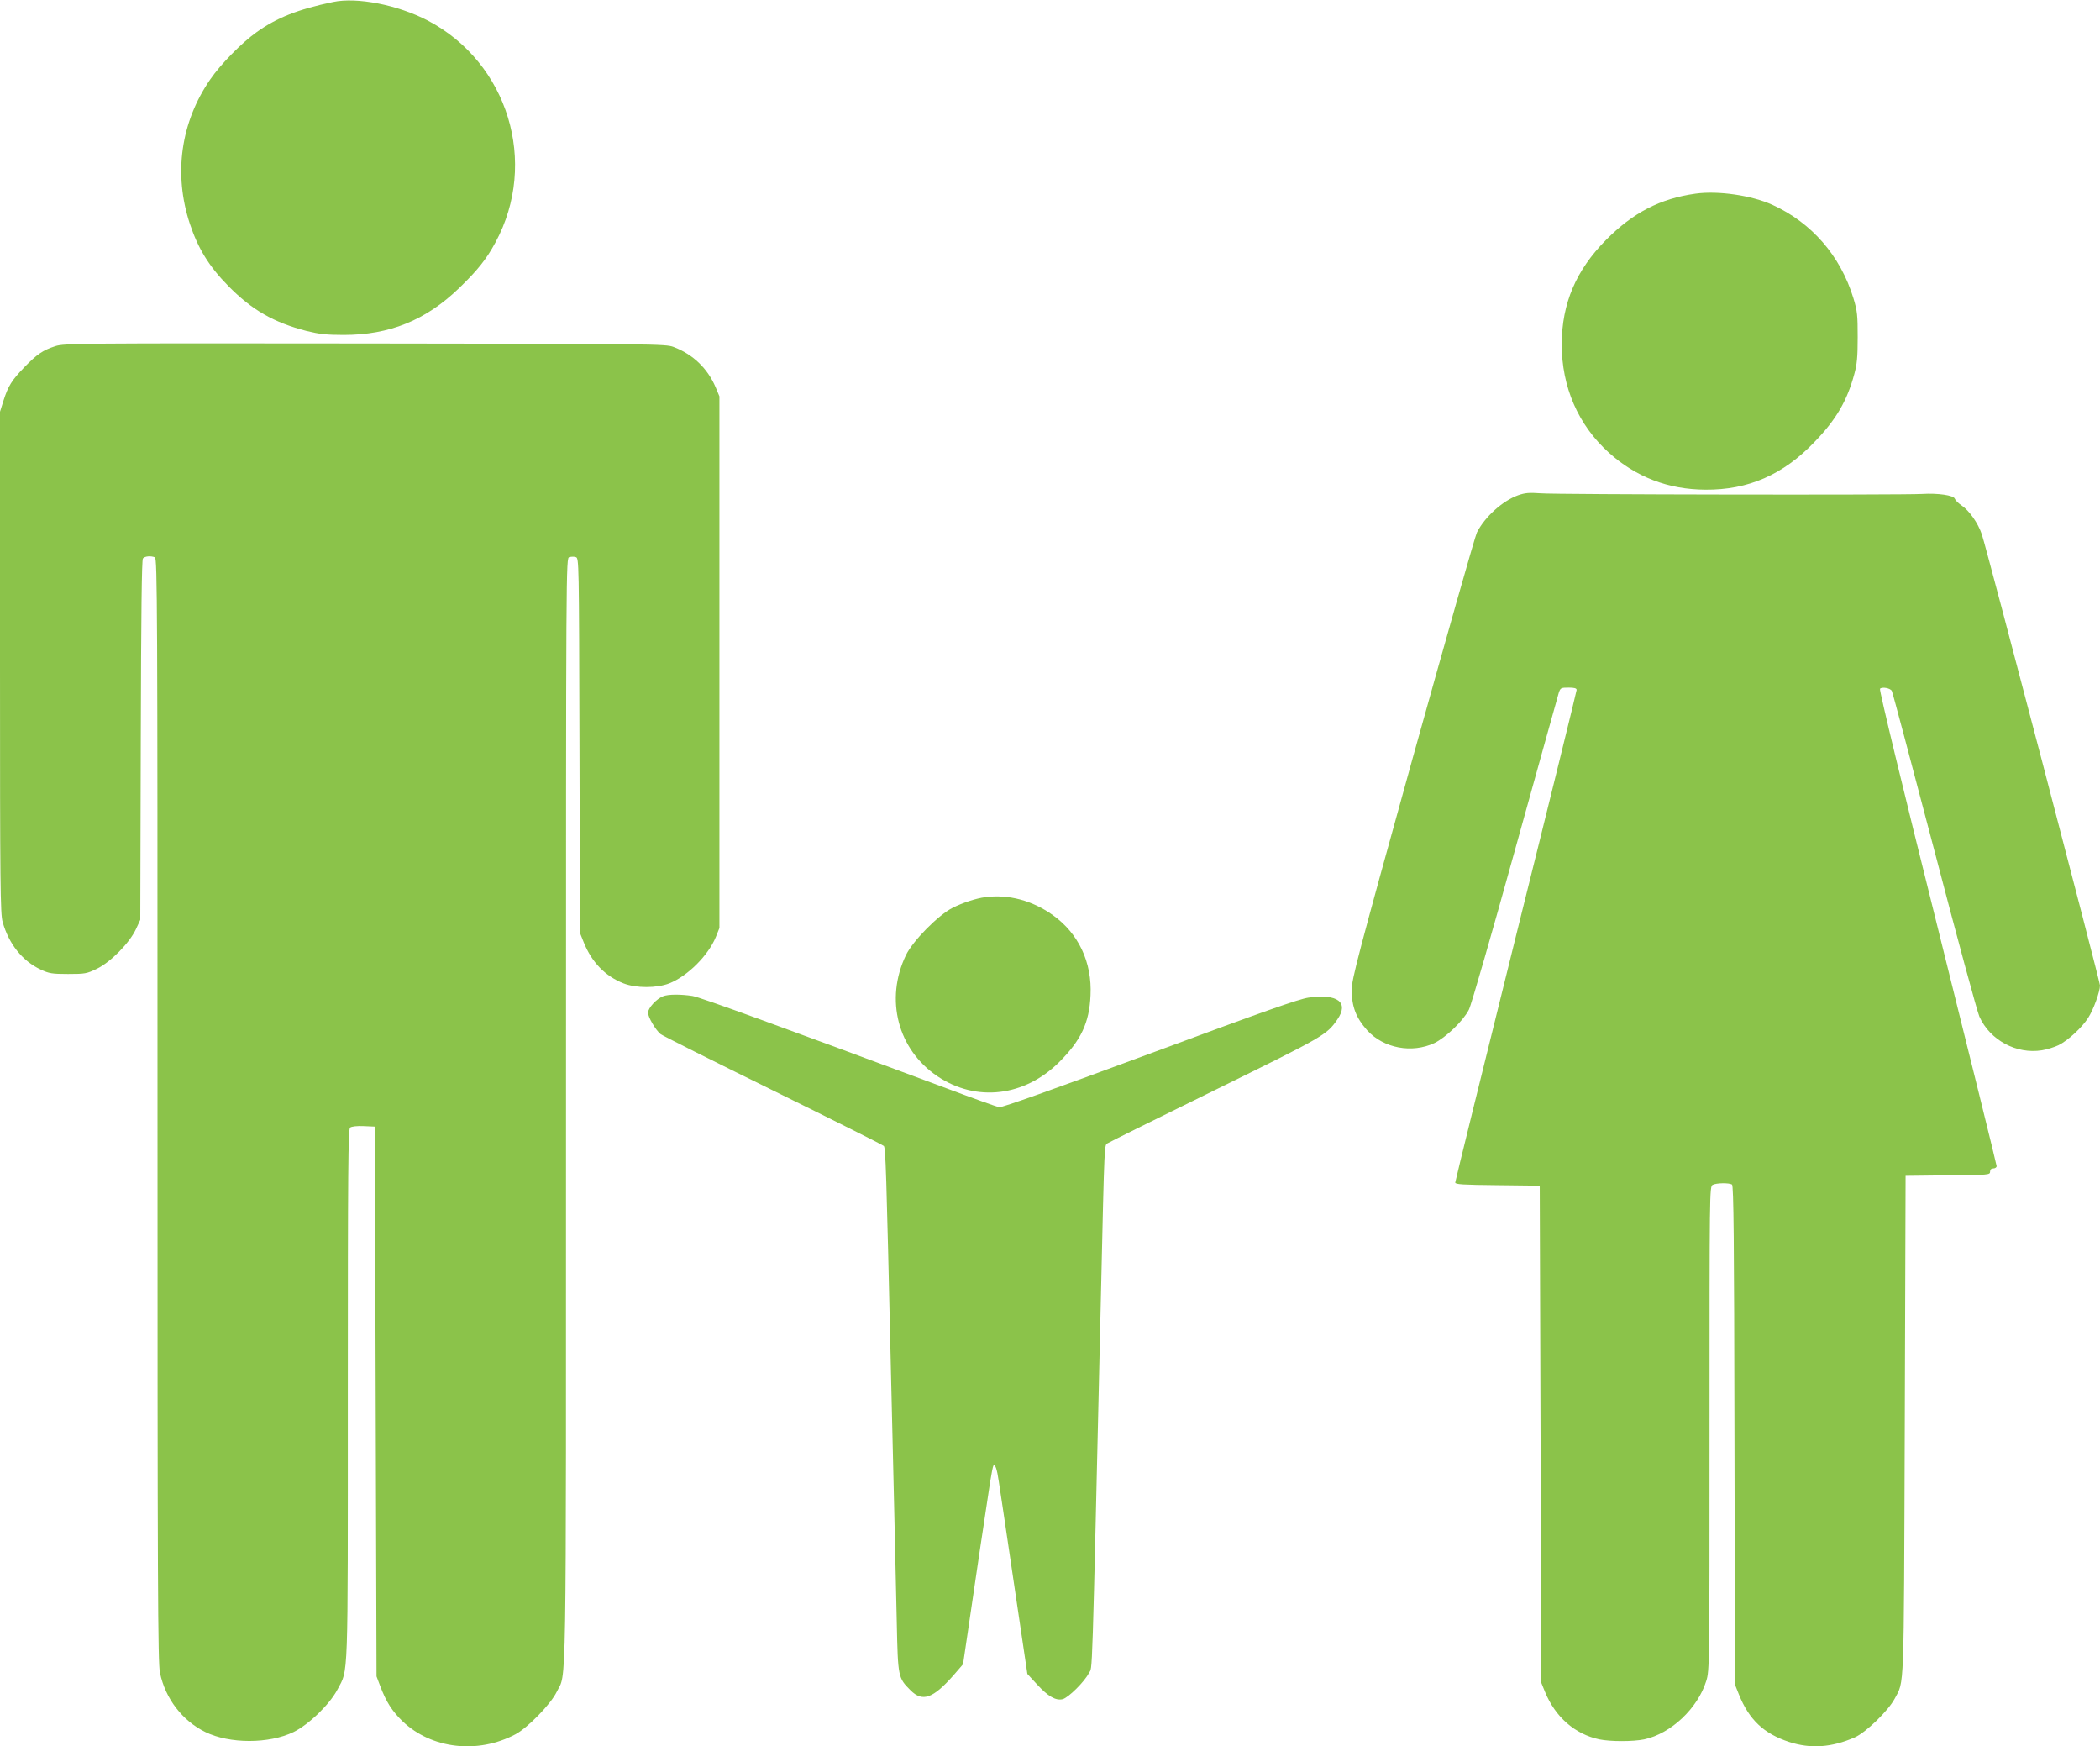 <?xml version="1.0" standalone="no"?>
<!DOCTYPE svg PUBLIC "-//W3C//DTD SVG 20010904//EN"
 "http://www.w3.org/TR/2001/REC-SVG-20010904/DTD/svg10.dtd">
<svg version="1.0" xmlns="http://www.w3.org/2000/svg"
 width="1280pt" height="1064pt" viewBox="0 0 1280 1064"
 preserveAspectRatio="xMidYMid meet">
<g transform="translate(0,1064) scale(0.1,-0.1)"
fill="#8bc34a" stroke="none">
<path d="M2030 10628 c-215 -45 -343 -96 -466 -184 -89 -63 -219 -195 -282
-287 -181 -262 -225 -577 -125 -880 50 -151 117 -260 233 -378 145 -148 278
-224 479 -276 78 -19 121 -24 226 -24 279 0 500 89 704 286 111 107 167 177
221 278 263 486 77 1095 -413 1352 -182 95 -430 144 -577 113z"/>
<path d="M10335 9460 c-216 -30 -382 -116 -546 -282 -183 -185 -269 -387 -270
-635 0 -261 100 -492 287 -661 165 -149 363 -225 589 -226 261 -2 474 91 665
291 131 135 198 250 242 412 17 61 21 105 21 226 0 134 -2 159 -26 238 -79
258 -254 460 -494 569 -128 58 -332 87 -468 68z"/>
<path d="M338 8531 c-77 -25 -112 -49 -189 -128 -77 -80 -99 -114 -128 -205
l-21 -67 0 -1527 c0 -1373 2 -1532 16 -1582 38 -135 121 -238 232 -290 51 -24
69 -27 167 -27 104 0 114 2 176 32 84 41 198 157 237 240 l27 58 3 1094 c2
781 6 1098 13 1108 12 14 47 17 73 7 15 -6 16 -312 16 -3368 0 -2885 2 -3371
15 -3429 33 -158 136 -292 276 -361 148 -73 389 -73 539 0 93 46 219 168 267
259 67 128 63 14 63 1798 0 1377 2 1616 14 1626 9 7 41 11 83 9 l68 -3 5
-1675 5 -1675 22 -58 c37 -98 73 -154 137 -216 176 -168 458 -201 688 -79 75
40 215 184 251 258 61 127 57 -146 57 3541 0 3359 0 3368 20 3374 11 3 29 4
40 0 19 -6 19 -22 22 -1148 l3 -1142 23 -57 c49 -122 131 -206 242 -250 77
-30 203 -30 280 0 111 44 237 170 283 282 l22 55 0 1620 0 1620 -23 55 c-49
115 -138 201 -257 246 -48 18 -109 19 -1880 21 -1745 2 -1833 1 -1887 -16z"/>
<path d="M9253 7622 c-95 -34 -203 -132 -251 -227 -11 -22 -187 -642 -392
-1377 -333 -1200 -371 -1344 -371 -1410 0 -103 27 -171 95 -247 100 -109 272
-141 409 -77 70 34 176 136 210 203 14 26 140 464 281 973 141 509 262 940
267 958 10 30 13 32 60 32 35 0 49 -4 49 -14 0 -7 -166 -682 -370 -1500 -203
-818 -370 -1494 -370 -1502 0 -11 44 -14 258 -16 l257 -3 5 -1515 5 -1515 22
-54 c63 -154 182 -258 331 -290 68 -14 206 -14 274 0 163 35 326 189 378 356
20 64 20 91 20 1539 0 1446 0 1473 19 1484 23 12 100 13 118 2 10 -6 13 -340
15 -1527 l3 -1520 24 -60 c62 -154 151 -239 307 -290 130 -42 257 -34 399 28
68 30 203 161 243 235 60 114 56 8 62 1662 l5 1525 258 3 c249 2 257 3 257 22
0 13 7 20 20 20 11 0 20 7 20 14 0 8 -162 664 -360 1457 -212 848 -357 1446
-351 1452 13 13 63 4 72 -13 5 -8 121 -447 260 -975 138 -528 261 -982 274
-1010 65 -144 226 -230 381 -205 31 5 76 19 101 31 57 28 143 107 181 167 32
49 72 160 72 197 0 24 -689 2656 -720 2748 -23 69 -76 145 -125 178 -19 13
-37 31 -40 40 -7 21 -104 35 -200 29 -122 -7 -2236 -4 -2325 4 -70 5 -94 3
-137 -12z"/>
<path d="M6005 5173 c-55 -7 -138 -34 -199 -65 -87 -44 -242 -201 -284 -288
-130 -270 -50 -576 193 -739 236 -158 530 -123 741 87 133 133 184 240 191
407 10 201 -73 377 -230 489 -125 89 -270 128 -412 109z"/>
<path d="M4041 4569 c-40 -16 -91 -71 -91 -100 0 -27 45 -104 76 -130 10 -9
318 -163 684 -343 366 -180 670 -332 677 -339 11 -12 15 -127 43 -1352 6 -242
15 -622 20 -845 5 -223 12 -540 16 -705 7 -336 8 -339 84 -415 73 -73 137 -50
263 93 l57 66 30 203 c31 217 111 752 135 907 8 51 17 96 20 100 11 11 22 -20
33 -97 7 -42 41 -275 77 -517 36 -242 72 -488 81 -547 l16 -108 59 -64 c67
-73 114 -100 156 -90 35 9 134 107 160 159 23 45 17 -144 73 2280 23 999 20
935 44 950 11 7 307 154 656 325 659 324 676 333 741 427 73 105 3 159 -175
134 -61 -9 -271 -83 -969 -342 -586 -217 -901 -329 -917 -326 -14 3 -158 54
-320 115 -988 368 -1500 555 -1549 563 -71 11 -149 11 -180 -2z"/>
</g>
</svg>
